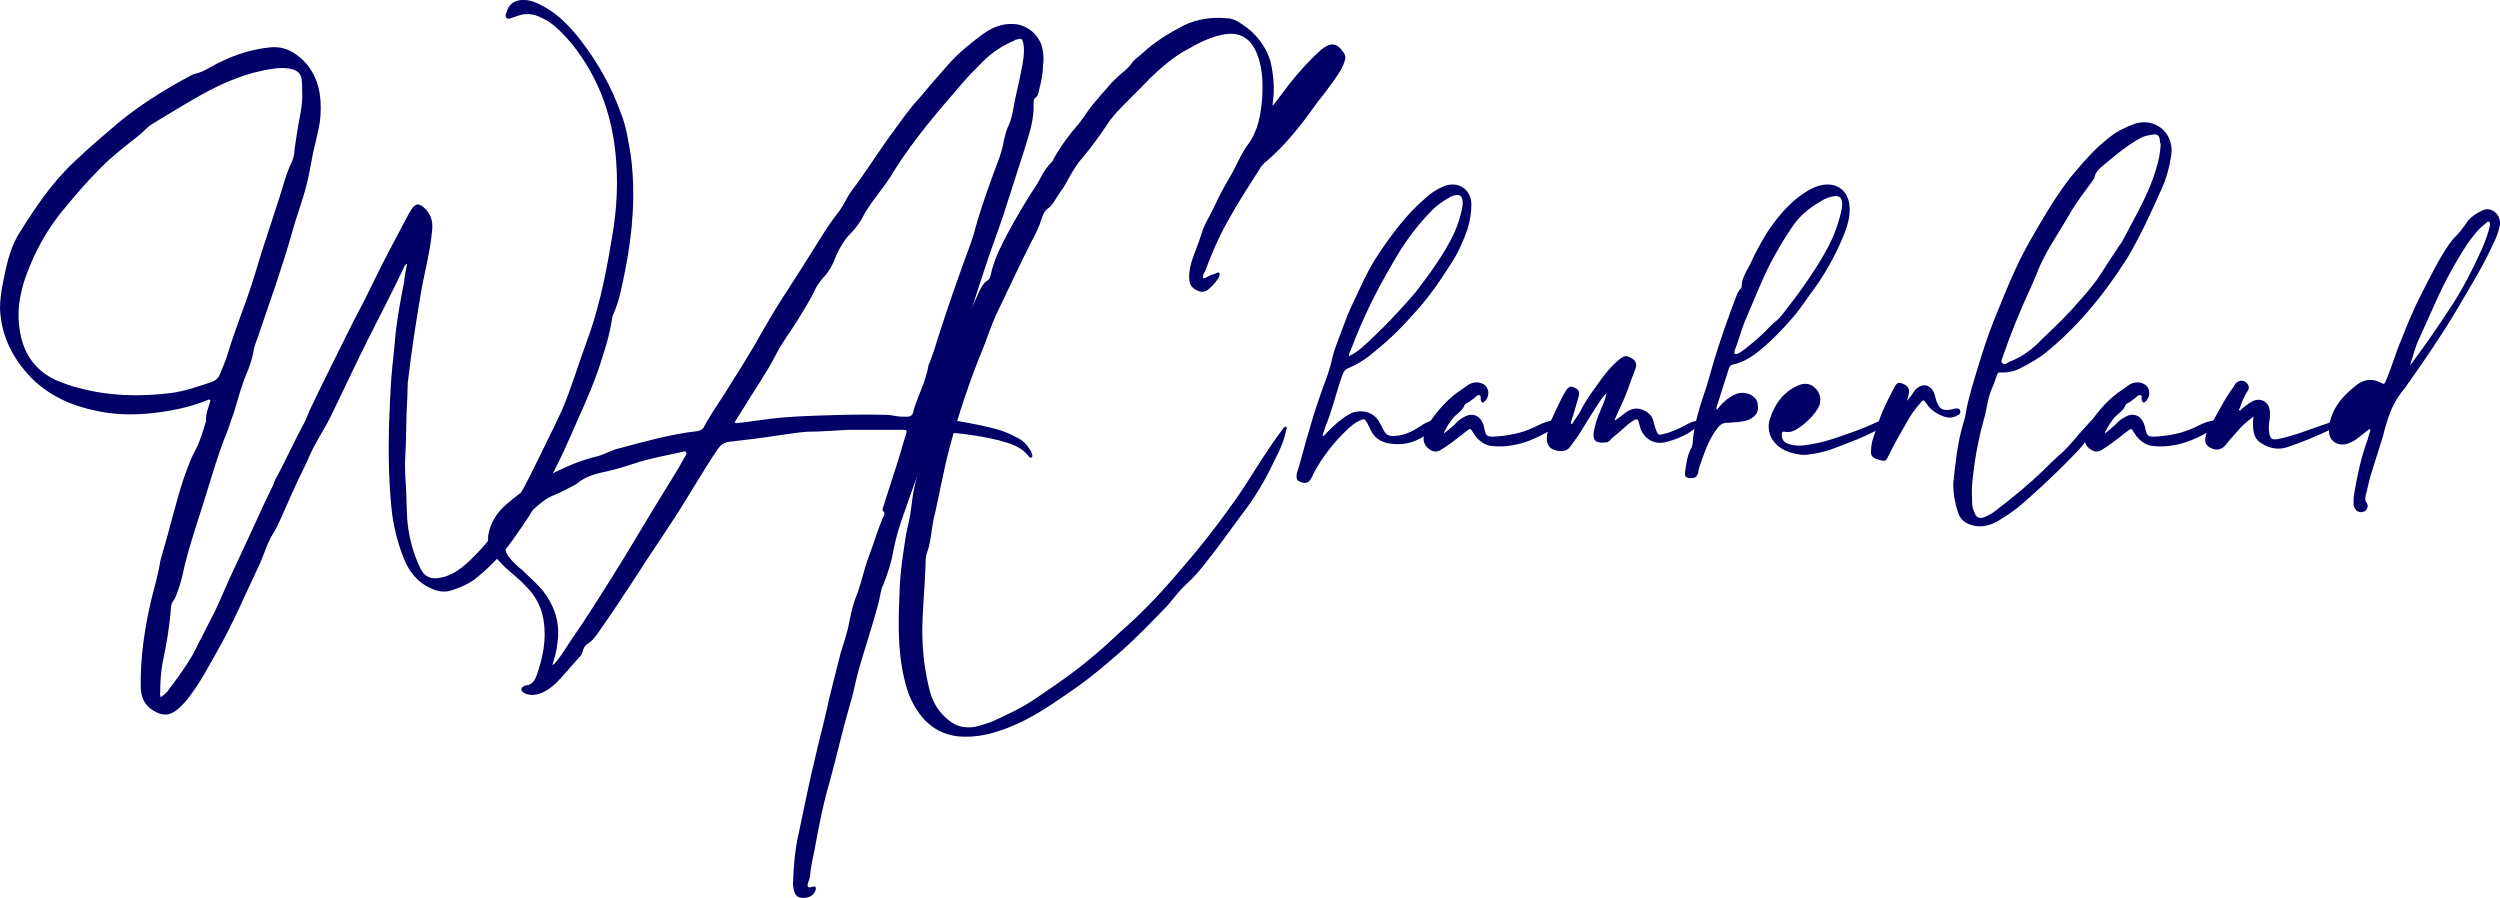 <?xml version="1.0" encoding="UTF-8"?>
<!DOCTYPE svg PUBLIC "-//W3C//DTD SVG 1.1//EN" "http://www.w3.org/Graphics/SVG/1.1/DTD/svg11.dtd">
<svg xmlns="http://www.w3.org/2000/svg" xml:space="preserve" width="116.794mm" height="41.955mm" version="1.1" style="shape-rendering:geometricPrecision; text-rendering:geometricPrecision; image-rendering:optimizeQuality; fill-rule:evenodd; clip-rule:evenodd"
viewBox="0 0 2013.45 723.27"
 xmlns:xlink="http://www.w3.org/1999/xlink"
 xmlns:xodm="http://www.corel.com/coreldraw/odm/2003">
 <defs>
  <style type="text/css">
   <![CDATA[
    .fil0 {fill:#000066;fill-rule:nonzero}
   ]]>
  </style>
 </defs>
 <g id="Layer_x0020_1">
  <g id="_2350359035120">
   <path class="fil0" d="M1803.38 330.41c1.52,0.51 1.52,-0.51 2.53,-1.52 2.02,-1.52 4.55,-3.54 7.08,-5.06 7.08,-4.55 15.18,-0.51 15.18,8.6 0,2.02 0,4.55 -0.51,7.08 -0.51,3.04 -0.51,6.58 0,9.61 1.01,4.55 2.02,5.06 6.58,4.55 10.12,-2.02 20.24,-5.56 29.86,-9.11 4.05,-1.52 7.59,-2.53 11.64,-4.05 1.52,-0.51 4.05,-1.01 4.55,1.01 1.01,2.53 -1.01,3.04 -2.53,4.05 -11.64,5.57 -23.78,10.63 -35.93,14.67 -8.1,2.53 -15.18,0.51 -21.76,-4.05 -5.06,-3.54 -5.57,-9.61 -5.57,-15.18 0,-1.52 0,-3.04 0.51,-5.56 -5.57,4.05 -10.12,8.1 -13.66,12.65 -3.54,3.54 -6.58,7.59 -9.61,11.13 -3.04,3.04 -6.58,3.54 -10.12,2.02 -5.06,-2.02 -6.58,-5.06 -5.06,-10.63 0.51,-2.02 1.01,-3.54 2.02,-5.56 7.08,-10.63 12.14,-22.77 20.24,-33.4 0.51,-1.01 1.01,-2.02 1.52,-2.53 3.04,-4.05 8.6,-3.04 10.63,1.52 0.51,2.02 0,3.04 -1.01,4.55 -2.53,4.05 -4.55,8.6 -6.07,13.66 -0.51,0.51 -1.01,1.01 -0.51,1.52z"/>
   <path class="fil0" d="M1695.09 349.13c3.54,-2.53 6.07,-5.06 8.6,-7.08 2.02,-2.53 4.55,-4.55 7.59,-6.07 6.58,-4.05 13.16,-1.52 15.69,6.07 0.51,1.01 0.51,2.53 1.01,4.05 1.01,4.55 2.02,5.56 6.58,5.56 11.64,-0.51 22.77,-2.53 33.4,-7.59 4.05,-2.02 8.1,-4.05 12.65,-5.06 1.01,0 1.52,-0.51 2.53,-0.51 1.01,0 2.02,0 2.53,1.01 0.51,0.51 0,1.52 -0.51,2.02 -1.52,2.53 -3.54,4.55 -6.07,6.07 -9.11,5.06 -18.72,9.61 -29.35,11.13 -5.57,1.01 -10.63,1.01 -15.69,0.51 -5.57,-0.51 -9.61,-3.54 -13.16,-7.59 -1.01,-1.52 -2.02,-3.04 -3.04,-4.55 -0.51,-1.52 -1.52,-2.02 -3.04,-1.01 -2.53,2.02 -4.55,3.54 -7.08,5.56 -4.55,3.54 -9.11,7.08 -14.17,10.12 -3.54,2.53 -6.58,2.53 -10.12,0 -3.04,-2.03 -5.06,-5.57 -4.55,-9.61 1.01,-4.05 2.02,-8.1 4.55,-11.64 7.08,-10.63 15.68,-20.24 26.82,-27.32 2.02,-1.52 4.55,-3.54 7.08,-4.55 3.04,-1.01 6.07,-1.01 9.11,0.51 5.57,2.53 6.07,10.63 1.01,14.67 -1.01,1.01 -2.02,0 -2.53,-1.52 -0.51,-1.52 0.51,-3.54 -1.01,-4.05 -2.02,-0.51 -3.04,1.52 -4.55,2.53 -1.52,1.01 -3.04,2.53 -5.06,3.54 -1.01,0.51 -2.02,1.01 -2.53,2.02 -1.52,4.05 -5.56,6.58 -8.6,9.61 -3.04,3.54 -5.57,7.59 -7.59,11.64 0,0 0,0 -0.51,1.52z"/>
   <path class="fil0" d="M1573.15 389.1c1.52,-14.17 3.04,-30.87 7.59,-46.55 1.01,-3.54 2.02,-6.58 2.53,-10.12 2.02,-12.15 6.07,-24.29 9.61,-36.43 4.05,-13.16 8.1,-25.81 13.16,-38.46 9.11,-22.26 17.71,-44.53 29.85,-65.27 9.61,-16.7 19.23,-33.4 31.37,-49.08 10.12,-12.14 20.24,-24.29 33.4,-33.9 5.06,-4.05 11.13,-6.58 17.2,-9.11 17.2,-6.58 33.4,6.58 30.87,24.79 -1.52,9.61 -4.05,19.23 -8.1,27.83 -8.1,18.22 -16.7,36.94 -26.82,54.14 -12.14,19.23 -25.3,36.94 -40.48,53.13 -7.59,8.1 -15.69,15.69 -24.29,22.77 -6.58,5.57 -14.67,10.12 -22.77,14.17 -4.05,2.02 -8.6,3.04 -13.16,3.04 -4.05,-0.51 -4.05,0 -5.57,4.05 -1.01,3.54 -2.53,7.08 -4.05,10.63 -3.04,8.1 -3.54,16.19 -6.07,24.29 -4.55,16.7 -7.59,33.9 -9.11,51.11 -0.51,5.06 0,10.12 0,14.67 0,2.53 0.51,4.55 1.52,7.08 1.52,5.06 4.55,6.58 9.61,4.05 3.54,-1.52 6.58,-3.54 9.61,-6.07 12.65,-9.61 24.79,-19.73 36.43,-30.87 4.05,-4.05 8.1,-8.1 12.65,-12.14 6.07,-5.06 11.13,-11.13 16.19,-17.2 3.04,-3.54 6.58,-7.08 9.61,-10.63 1.52,-1.52 3.04,-2.53 5.06,-3.54 0.51,-0.51 1.52,-0.51 2.02,0 0.51,0.51 0.51,1.52 0.51,2.02 -1.01,3.04 -2.53,5.57 -4.05,7.59 -5.06,6.58 -9.61,13.66 -15.69,19.73 -12.14,12.65 -24.79,24.79 -37.95,36.43 -6.58,6.07 -13.66,11.64 -21.25,16.19 -6.58,4.55 -14.17,7.59 -22.26,6.07 -7.08,-1.52 -11.64,-4.55 -13.66,-11.64 -2.02,-6.58 -3.54,-13.16 -3.54,-22.77zm166.98 -272.23c0,-0.51 0,-1.52 -0.51,-2.02 0,-6.07 -2.02,-7.59 -8.1,-6.07 -3.54,0.51 -6.58,1.52 -9.61,3.54 -3.04,1.52 -5.57,3.54 -8.6,5.56 -6.58,4.55 -12.65,9.61 -19.23,15.18 -3.04,2.53 -6.07,5.06 -7.08,9.11 0,1.52 -1.52,3.04 -2.53,4.55 -6.07,8.6 -12.65,16.7 -17.71,25.81 -9.61,16.7 -20.75,31.88 -27.32,50.09 -1.01,2.53 -2.53,5.57 -3.54,8.1 -8.6,18.72 -16.19,36.94 -22.77,56.17 -0.51,2.02 -2.02,4.05 -0.51,5.56 1.52,2.02 4.05,0 5.57,-1.01 10.63,-4.05 19.23,-10.63 26.82,-18.72 9.61,-9.11 19.73,-18.72 28.34,-28.84 5.57,-6.07 10.63,-12.14 15.18,-18.22 5.57,-8.1 10.12,-15.69 15.69,-23.78 1.52,-3.04 4.05,-5.56 5.57,-8.6 6.58,-12.65 13.66,-24.79 19.23,-37.44 3.04,-6.58 5.57,-13.16 7.59,-20.24 2.02,-6.07 3.04,-12.14 3.54,-18.72z"/>
   <path class="fil0" d="M1535.7 322.81c2.53,-2.53 4.55,-5.57 6.58,-8.6 5.56,-6.07 12.65,-5.06 15.69,3.04 0.51,2.02 1.01,3.54 1.52,5.57 2.53,6.58 4.55,8.1 11.64,7.08 1.52,-0.51 2.53,-0.51 4.05,-1.01 1.52,0 3.04,0 3.54,2.02 0.51,1.52 -0.51,3.04 -2.02,3.54 -3.54,2.02 -7.09,2.53 -11.13,1.01 -5.56,-2.02 -10.62,-5.06 -14.17,-10.63 -2.02,-3.04 -2.53,-3.04 -4.55,-0.51 -4.55,5.06 -8.1,10.12 -11.13,15.68 -5.06,8.6 -10.12,17.71 -14.67,26.82 -2.02,4.55 -2.53,5.06 -7.59,3.54 -4.55,-1.01 -7.09,-3.04 -6.58,-7.08 0,-4.55 1.01,-8.6 2.53,-12.65 1.52,-4.05 2.53,-8.1 4.05,-12.14 3.04,-9.11 7.59,-17.71 12.14,-26.31 2.02,-4.05 3.54,-4.55 7.08,-3.04 4.05,1.52 5.57,4.55 4.55,8.6 -0.51,1.52 -1.01,3.54 -1.52,5.06z"/>
   <path class="fil0" d="M1438.05 340.52c10.12,-3.04 16.7,-9.61 19.73,-20.75 -10.62,4.05 -16.19,11.64 -19.73,20.75z"/>
   <path class="fil0" d="M1451.71 366.33c-10.12,-1.01 -19.73,-4.05 -25.3,-14.17 -2.53,-5.57 -2.53,-11.13 -0.51,-16.19 3.54,-9.61 8.6,-17.71 17.71,-23.27 4.55,-2.53 9.61,-5.06 15.18,-2.53 6.07,3.54 8.6,9.61 6.58,16.19 -3.04,7.59 -15.18,19.23 -22.77,21.25 -2.02,0.51 -3.54,0.51 -5.57,0 -2.02,0 -2.02,1.01 -2.02,2.53 0,3.04 1.01,5.56 4.55,7.08 4.05,1.52 8.1,2.02 12.65,1.52 8.1,-1.01 15.69,-2.53 23.27,-5.06 12.15,-4.05 24.29,-8.1 35.93,-13.66 1.52,-0.51 3.04,-1.01 4.05,-1.52 1.52,0 2.53,0 3.04,1.01 1.01,1.52 0,2.53 -1.01,3.54 -1.01,1.01 -2.02,1.52 -3.04,2.02 -8.1,4.05 -16.19,8.1 -24.79,11.13 -10.12,4.05 -20.75,8.6 -31.88,9.61 -2.02,0.51 -3.54,0.51 -6.07,0.51z"/>
   <path class="fil0" d="M1393.01 332.93c7.08,1.01 12.15,-2.02 14.17,-7.08 0.51,-1.01 1.01,-2.02 0,-2.53 -1.01,-0.51 -1.52,0 -2.53,0 -4.05,2.53 -8.1,5.56 -11.64,9.61z"/>
   <path class="fil0" d="M1382.89 329.9c3.04,-4.05 6.58,-7.59 10.63,-10.12 5.06,-3.54 10.12,-4.55 16.19,-2.02 3.54,2.02 6.07,4.55 6.07,9.11 0.51,4.05 -1.01,7.08 -4.55,9.61 -3.54,2.53 -8.1,3.04 -12.65,3.54 -2.53,0 -5.06,0.51 -8.1,0.51 -3.04,0 -5.06,1.52 -7.09,4.05 -7.59,9.61 -11.13,21.25 -15.18,32.89 0,1.01 -0.51,2.02 -0.51,3.54 -1.52,3.54 -2.53,4.05 -6.58,4.05 -3.04,0 -4.55,-1.52 -4.05,-4.55 1.01,-6.58 1.52,-12.65 4.55,-18.72 1.01,-1.01 1.01,-2.53 1.52,-4.05 1.01,-16.19 6.07,-30.87 11.13,-46.04 2.53,-8.1 4.55,-16.19 7.08,-24.29 5.06,-16.19 10.63,-31.88 16.7,-48.07 1.01,-2.02 1.52,-4.55 3.54,-6.58 0.51,-0.51 1.01,-1.01 1.01,-1.52 0,-7.08 4.05,-12.65 7.08,-18.72 4.05,-9.11 9.11,-18.22 14.17,-26.31 7.59,-11.13 16.19,-21.76 27.83,-29.85 5.06,-3.54 10.62,-6.58 17.2,-7.59 12.65,-1.52 20.24,6.58 20.75,18.22 0.51,7.08 -1.52,14.17 -4.05,20.75 -6.07,15.18 -13.66,29.35 -22.77,42.5 -6.58,8.6 -12.14,17.71 -19.23,25.81 -8.6,10.12 -18.22,19.73 -28.34,27.83 -6.07,4.55 -12.15,8.1 -19.23,9.61 -2.02,0.51 -3.04,1.52 -3.54,3.04 -3.54,10.63 -6.58,21.25 -10.12,31.88 0,0.51 0,0.51 0.51,1.52zm100.69 -164.45c0,-1.01 0,-1.52 0,-2.02 -0.51,-4.05 -1.52,-5.56 -5.57,-5.56 -3.04,0.51 -5.56,1.01 -8.6,2.53 -9.11,5.06 -17.2,10.63 -23.78,19.23 -7.09,9.61 -13.16,20.24 -19.23,31.37 -8.1,15.69 -14.17,31.88 -21.25,48.07 -3.04,7.59 -5.06,15.69 -8.1,23.28 0,1.01 -0.51,1.52 0,2.53 1.01,0.51 1.52,0 2.53,0 2.02,-1.01 4.05,-2.53 6.07,-4.05 7.08,-5.56 14.17,-11.64 20.24,-18.22 3.04,-3.04 6.07,-5.06 8.6,-8.1 13.16,-16.7 25.81,-33.9 35.93,-52.12 5.56,-9.61 9.61,-20.24 12.14,-30.87 0.51,-2.02 1.01,-4.05 1.01,-6.07z"/>
   <path class="fil0" d="M840.02 52.25c0,7.59 -1.52,13.66 -3.04,19.73 -0.51,2.53 -1.01,5.57 -3.54,7.08 -1.01,1.52 -1.01,3.04 -1.01,4.55 0.51,12.65 -3.54,24.29 -7.08,35.93 -4.55,14.17 -9.11,28.34 -13.66,42.5 -4.55,15.18 -10.12,29.35 -15.18,44.02 -4.55,14.17 -9.61,28.34 -13.66,42.5 -4.55,17.71 -11.13,34.41 -17.2,51.11 -3.54,11.13 -7.08,21.76 -10.12,32.89 -1.01,3.54 -0.51,4.05 3.04,4.55 14.17,2.02 28.34,4.55 42.5,8.1 6.07,1.52 12.15,4.05 17.71,7.08 4.55,2.02 8.1,5.57 10.63,9.61 1.01,1.52 1.52,3.04 2.02,4.55 0,1.01 0,1.52 -0.51,2.02 -1.01,0.51 -1.52,0 -2.02,-0.51 -6.07,-8.1 -14.67,-10.63 -23.78,-13.16 -16.19,-4.05 -32.89,-6.07 -50.09,-7.08 -4.55,0 -5.06,0 -6.58,4.55 -1.01,3.04 -2.02,5.57 -2.53,8.6 -5.06,17.71 -11.64,34.41 -17.71,52.12 -3.54,9.61 -6.58,19.73 -8.6,29.85 -1.52,9.61 -4.55,18.72 -8.1,27.83 -2.53,4.55 -2.53,10.12 -4.05,15.18 -4.55,17.2 -10.12,33.9 -15.18,51.1 -3.04,10.12 -4.55,20.24 -7.59,29.86 -6.07,20.75 -10.62,41.49 -16.19,61.73 -5.57,18.72 -9.11,37.44 -12.65,56.67 -1.52,7.08 -3.04,14.17 -3.54,21.25 -0.51,1.52 -1.01,3.04 -1.52,4.55 -1.01,3.04 0,4.05 2.53,3.54 1.01,-0.51 2.53,-1.01 3.54,0 0.51,1.01 0,2.53 -0.51,3.54 -1.52,3.54 -6.07,5.57 -10.63,5.06 -4.05,-0.51 -5.57,-2.53 -6.58,-7.08 0,-1.01 -0.51,-2.53 -0.51,-4.05 0.51,-13.66 1.52,-27.32 4.55,-40.48 4.55,-21.25 8.6,-42 13.66,-62.74 2.53,-11.13 5.57,-22.26 8.1,-33.4 3.54,-16.7 8.1,-33.39 12.15,-49.59 2.53,-8.6 5.56,-16.7 7.08,-25.81 1.52,-7.59 3.54,-15.69 6.58,-22.77 3.54,-10.12 5.56,-20.24 9.11,-29.35 4.05,-10.63 7.08,-21.25 11.13,-30.87 1.01,-2.02 2.53,-3.54 0,-5.57 -0.51,-0.51 0,-2.53 0.51,-3.54 3.54,-11.64 7.59,-23.28 11.13,-34.91 2.53,-7.59 4.55,-15.69 7.08,-23.27 1.01,-3.04 0.51,-3.54 -2.53,-3.54 -14.67,0 -29.35,0 -44.02,0 -11.13,0.51 -21.76,1.52 -32.89,1.52 -8.1,0.51 -15.69,2.02 -23.78,3.04 -13.16,2.02 -25.81,3.54 -38.96,5.06 -4.55,0.51 -7.08,2.53 -9.61,6.07 -13.66,20.24 -25.3,41.49 -38.96,61.73 -8.1,12.65 -16.7,24.79 -24.29,36.94 -10.63,16.19 -20.75,31.88 -31.88,47.56 -2.53,3.54 -5.06,7.59 -9.11,10.12 -2.53,1.52 -4.05,4.05 -4.55,7.09 -0.51,1.52 -1.52,3.04 -3.04,4.55 -6.07,6.58 -11.64,13.66 -18.22,20.24 -5.56,5.06 -11.13,9.11 -18.72,9.61 -3.04,0 -5.56,-0.51 -7.59,-2.02 -2.53,-1.52 -2.02,-4.05 0.51,-5.06 0.51,-0.51 0.51,-0.51 1.01,-0.51 5.57,-0.51 7.59,-4.05 9.11,-8.1 5.06,-14.67 8.1,-28.84 5.57,-44.53 -1.52,-10.63 -6.58,-19.73 -14.17,-27.32 -5.06,-5.57 -11.13,-10.12 -16.7,-15.18 -3.04,-3.04 -6.07,-6.07 -8.6,-9.61 -5.57,-7.09 -6.58,-14.17 -3.54,-22.26 2.02,-6.07 5.57,-11.64 10.12,-16.19 16.7,-15.69 36.43,-26.82 57.18,-35.42 6.58,-2.53 12.65,-4.55 19.23,-6.07 5.57,-1.52 10.63,-4.55 16.19,-6.07 21.25,-5.56 42,-11.64 64.26,-14.17 2.53,-0.51 4.55,-1.52 5.56,-4.05 6.58,-12.14 14.67,-22.77 21.76,-34.91 6.58,-10.12 12.65,-20.24 18.72,-30.36 9.11,-16.19 18.22,-31.88 28.34,-47.06 7.59,-11.64 15.18,-23.78 22.77,-35.93 5.06,-8.1 10.12,-16.19 16.19,-23.78 4.05,-5.06 6.58,-11.64 10.62,-17.2 11.64,-15.18 21.76,-31.88 33.4,-47.56 7.08,-9.61 13.66,-19.23 21.76,-27.83 7.09,-8.6 14.17,-16.7 21.76,-25.3 8.1,-9.61 18.22,-17.71 28.34,-25.3 7.59,-5.56 15.69,-9.11 25.3,-8.6 12.14,0.51 22.77,10.62 23.78,22.77 0.51,3.54 0.51,7.59 0,10.12zm-248.44 287.91c1.52,1.01 2.53,0.51 3.04,0.51 9.11,-1.01 18.22,-2.53 26.82,-3.54 13.16,-1.52 26.31,-2.02 39.97,-2.53 17.2,-0.51 34.41,-1.01 51.61,-0.51 3.04,0 6.07,0.51 8.6,1.01 3.04,0.51 5.56,0.51 8.6,0.51 3.54,0 5.06,-1.52 5.56,-5.06 3.54,-12.14 10.12,-23.78 12.15,-36.94 0.51,-0.51 0.51,-1.52 1.01,-2.02 2.02,-5.57 4.05,-11.13 5.56,-16.7 8.6,-26.82 17.71,-53.13 27.32,-78.94 1.01,-2.53 1.52,-5.06 2.53,-7.59 4.05,-16.19 9.61,-31.37 15.18,-47.06 3.54,-9.61 7.59,-18.72 9.11,-28.84 1.01,-4.05 2.02,-8.1 3.54,-11.13 2.53,-5.57 3.54,-11.13 4.55,-17.2 1.52,-8.6 4.05,-17.2 5.57,-26.31 1.52,-7.09 3.04,-14.67 2.02,-22.26 -1.01,-4.55 -1.52,-5.06 -6.07,-3.54 -0.51,0 -1.01,0 -1.01,0.51 -9.61,4.05 -18.22,9.61 -25.3,16.7 -6.07,6.07 -12.14,12.14 -17.71,18.72 -19.23,22.26 -37.95,44.02 -53.63,68.82 -0.51,0.51 -1.01,1.52 -1.52,2.53 -6.58,11.13 -15.69,20.75 -22.26,31.88 -3.04,6.07 -6.58,11.64 -11.64,16.7 -5.06,5.06 -8.6,11.13 -11.64,17.71 -2.53,7.09 -6.07,13.66 -11.13,18.72 -2.02,2.53 -4.05,5.06 -5.57,8.1 -4.05,9.11 -9.61,17.2 -14.67,25.81 -5.56,9.11 -12.14,17.2 -17.2,27.32 -8.1,15.68 -18.22,29.85 -27.32,45.03 -2.02,3.04 -4.05,6.58 -6.07,9.61zm-146.74 195.31c2.02,-0.51 2.53,-2.02 3.04,-2.53 5.57,-6.58 9.61,-14.17 14.67,-21.25 9.61,-13.66 18.22,-27.83 27.32,-42 14.17,-22.26 27.32,-45.03 40.98,-67.3 7.09,-11.64 14.67,-23.28 21.25,-35.42 0.51,-1.01 1.01,-1.52 0.51,-2.53 -0.51,-1.52 -2.02,-1.01 -3.04,-0.51 -13.16,3.04 -26.31,5.06 -39.47,9.61 -6.07,2.02 -12.65,4.05 -19.23,5.56 -8.6,2.02 -17.71,3.54 -25.3,9.61 -0.51,0.51 -1.01,1.01 -2.02,1.52 -6.07,3.04 -12.14,6.58 -18.72,9.11 -3.54,1.52 -6.58,3.54 -9.61,6.07 -6.07,5.06 -11.64,10.12 -17.2,15.18 -4.05,3.54 -7.59,8.1 -9.61,13.16 -2.53,6.07 -2.02,11.13 2.53,16.19 3.04,3.54 6.07,6.58 9.61,9.11 5.56,5.57 11.64,10.63 16.7,16.7 9.61,12.65 14.17,26.31 11.64,42.5 -0.51,5.57 -2.02,11.13 -4.05,17.2z"/>
   <path class="fil0" d="M1300.92 338.5c3.04,-2.02 5.57,-4.05 8.1,-6.07 5.56,-4.05 10.62,-4.55 16.7,-1.01 2.53,1.52 4.55,3.54 5.57,6.58 1.01,3.04 1.52,6.07 2.53,8.6 1.52,3.54 2.02,4.05 5.56,3.04 6.58,-1.52 12.15,-4.05 17.71,-7.08 3.04,-1.52 5.57,-3.04 8.6,-3.54 1.52,-0.51 3.04,-1.01 3.54,0.51 1.01,1.52 0,2.53 -1.01,3.54 -2.53,2.02 -5.57,3.54 -8.1,5.56 -5.56,3.04 -11.13,5.57 -17.2,7.08 -9.61,3.04 -18.22,-1.52 -21.76,-10.62 -0.51,-2.02 -1.01,-4.05 -1.52,-5.57 -0.51,-2.02 -1.52,-2.02 -3.04,-1.52 -1.52,1.01 -3.04,2.02 -4.55,3.04 -4.55,4.05 -9.11,8.1 -14.17,12.15 -1.01,1.52 -2.53,3.04 -4.05,3.04 -7.59,1.01 -11.64,-0.51 -10.12,-9.11 1.01,-5.57 3.04,-11.64 5.57,-17.2 1.52,-4.05 3.54,-7.59 4.55,-13.16 -2.53,2.02 -3.54,4.05 -5.06,6.07 -6.07,9.11 -11.64,18.22 -17.2,27.32 -2.02,3.04 -4.55,6.07 -6.58,9.11 -4.05,6.58 -14.17,4.05 -17.2,0.51 -1.52,-2.02 -2.02,-4.05 -2.02,-6.07 0,-5.06 1.52,-9.61 3.04,-14.17 3.04,-6.58 6.07,-13.16 9.11,-19.23 1.01,-2.02 2.53,-4.55 3.54,-6.07 2.02,-3.04 3.54,-3.54 6.58,-2.02 3.54,1.52 4.05,3.04 3.54,6.58 -1.52,5.06 -3.04,10.63 -4.55,15.69 -1.01,2.53 -1.52,4.55 -2.02,6.58 0.51,0 0.51,0.51 1.01,0.51 2.02,-3.04 4.05,-6.07 6.07,-9.11 3.54,-7.08 8.1,-14.17 12.65,-20.24 6.07,-8.6 12.14,-17.2 20.75,-23.78 3.04,-2.02 4.55,-2.02 7.59,-0.51 4.05,2.02 5.06,4.55 4.55,7.59 0,0.51 -0.51,1.01 -0.51,1.52 -4.05,10.12 -7.08,20.75 -12.15,30.87 -1.52,3.04 -3.04,6.58 -4.55,10.12 0,0 0.51,0.51 0.51,0.51z"/>
   <path class="fil0" d="M1162.78 349.13c3.54,-2.53 6.07,-5.06 8.6,-7.08 2.02,-2.53 4.55,-4.55 7.59,-6.07 6.58,-4.05 13.16,-1.52 15.69,6.07 0.51,1.01 0.51,2.53 1.01,4.05 1.01,4.55 2.02,5.56 6.58,5.56 11.64,-0.51 22.77,-2.53 33.4,-7.59 4.05,-2.02 8.1,-4.05 12.65,-5.06 1.01,0 1.52,-0.51 2.53,-0.51 1.01,0 2.02,0 2.53,1.01 0.51,0.51 0,1.52 -0.51,2.02 -1.52,2.53 -3.54,4.55 -6.07,6.07 -9.11,5.06 -18.72,9.61 -29.35,11.13 -5.57,1.01 -10.63,1.01 -15.69,0.51 -5.57,-0.51 -9.61,-3.54 -13.16,-7.59 -1.01,-1.52 -2.02,-3.04 -3.04,-4.55 -0.51,-1.52 -1.52,-2.02 -3.04,-1.01 -2.53,2.02 -4.55,3.54 -7.08,5.56 -4.55,3.54 -9.11,7.08 -14.17,10.12 -3.54,2.53 -6.58,2.53 -10.12,0 -3.04,-2.03 -5.06,-5.57 -4.55,-9.61 1.01,-4.05 2.02,-8.1 4.55,-11.64 7.08,-10.63 15.68,-20.24 26.82,-27.32 2.02,-1.52 4.55,-3.54 7.08,-4.55 3.04,-1.01 6.07,-1.01 9.11,0.51 5.57,2.53 6.07,10.63 1.01,14.67 -1.01,1.01 -2.02,0 -2.53,-1.52 -0.51,-1.52 0.51,-3.54 -1.01,-4.05 -2.02,-0.51 -3.04,1.52 -4.55,2.53 -1.52,1.01 -3.04,2.53 -5.06,3.54 -1.01,0.51 -2.02,1.01 -2.53,2.02 -1.52,4.05 -5.56,6.58 -8.6,9.61 -3.04,3.54 -5.57,7.59 -7.59,11.64 0,0 0,0 -0.51,1.52z"/>
   <path class="fil0" d="M1066.14 351.15c4.55,-5.06 9.11,-9.61 14.67,-13.66 2.53,-2.02 5.06,-3.54 8.1,-5.06 9.11,-3.04 18.22,0 22.26,8.1 1.52,2.53 2.53,4.55 3.54,6.58 1.52,3.04 4.05,4.05 7.08,4.05 7.59,0 14.67,-3.04 20.75,-7.08 3.04,-2.02 5.57,-3.54 9.11,-5.06 1.01,0 2.53,-1.01 4.05,0.51 1.52,1.52 0.51,3.04 -0.51,4.55 -0.51,1.01 -1.01,1.52 -2.02,2.53 -10.63,9.11 -22.26,13.16 -36.43,10.12 -5.57,-1.52 -10.12,-4.55 -12.65,-10.12 -1.01,-2.02 -2.02,-4.05 -3.04,-6.07 -2.02,-3.54 -2.53,-3.54 -6.58,-1.52 -3.54,1.52 -6.07,4.05 -9.11,6.58 -11.13,10.63 -20.75,22.77 -27.83,36.43 -0.51,1.52 -1.01,2.53 -2.02,4.05 -2.02,3.04 -4.55,3.54 -8.1,2.02 -3.04,-1.01 -3.54,-2.53 -3.04,-6.58 1.01,-3.54 2.02,-6.58 3.04,-10.12 6.07,-22.77 12.65,-45.54 21.25,-67.8 1.01,-3.54 2.53,-7.59 3.54,-11.64 2.02,-10.63 6.58,-20.24 10.12,-30.36 3.54,-10.12 8.1,-19.23 12.65,-28.84 4.55,-10.12 9.61,-19.73 15.69,-28.84 10.63,-15.68 21.76,-30.87 36.43,-43.52 4.55,-4.55 10.12,-8.1 16.19,-10.62 11.13,-4.05 21.25,2.53 21.76,14.17 0,7.08 -1.01,13.66 -3.04,20.24 -3.54,10.12 -7.59,19.23 -13.16,27.83 -9.61,15.18 -19.73,29.85 -32.38,43.01 -10.12,11.64 -21.25,21.76 -33.4,31.37 -5.06,4.05 -11.13,7.59 -17.2,10.12 -2.53,1.01 -3.54,2.53 -4.55,5.06 -5.06,13.66 -8.1,28.34 -13.66,41.49 -1.01,2.53 -1.52,5.06 -2.53,7.59 0.51,0 0.51,0.51 1.01,0.51zm20.24 -64.26c4.05,-2.02 7.08,-4.05 10.12,-6.58 15.68,-14.17 30.36,-29.35 44.02,-45.54 11.64,-15.18 22.77,-30.36 30.87,-47.56 3.04,-7.09 5.57,-14.67 6.58,-22.26 0.51,-7.59 -2.53,-9.61 -9.61,-6.58 -1.52,1.01 -3.04,2.02 -5.06,3.04 -3.04,2.02 -6.58,4.55 -9.61,7.59 -12.65,12.65 -23.28,27.32 -32.38,43.52 -13.16,22.26 -24.29,45.03 -33.4,69.32 -0.51,1.01 -1.52,2.53 -1.52,5.06z"/>
   <path class="fil0" d="M327.89 212.34c-2.02,1.01 -2.53,2.53 -3.04,4.05 -9.11,19.23 -19.23,38.46 -28.84,57.68 -10.12,20.24 -19.73,40.99 -29.85,61.73 -5.06,10.12 -11.64,19.73 -16.19,29.85 -4.55,10.63 -10.12,20.75 -14.67,31.37 -3.54,7.59 -6.58,15.18 -10.12,22.77 -1.52,3.04 -3.04,6.58 -5.06,9.61 -5.06,8.1 -7.59,17.71 -11.64,26.31 -11.13,23.28 -21.25,47.57 -34.41,70.33 -6.58,11.64 -12.65,23.27 -20.75,33.9 -3.04,4.55 -6.58,8.1 -10.62,11.64 -6.58,5.06 -11.64,5.06 -18.72,1.01 -7.08,-4.05 -10.12,-10.12 -10.63,-18.22 -0.51,-24.29 3.04,-48.07 8.6,-71.85 2.53,-10.12 5.56,-20.24 7.08,-30.36 0.51,-2.02 1.01,-3.54 1.52,-5.57 6.07,-20.24 10.63,-40.48 17.2,-60.72 3.04,-8.1 5.56,-16.19 9.61,-23.28 4.05,-7.59 6.07,-15.69 8.6,-23.28 -0.51,-6.07 2.02,-11.13 3.54,-16.7 -0.51,-1.01 -1.52,-1.01 -2.02,-0.51 -16.19,6.58 -32.89,9.61 -50.09,11.13 -13.66,1.01 -27.32,0.51 -40.48,-2.53 -19.73,-4.05 -37.44,-12.15 -51.61,-26.31 -15.18,-15.69 -24.29,-33.9 -25.3,-55.66 0,-7.09 1.01,-14.67 2.53,-21.76 2.53,-12.65 5.06,-25.3 11.64,-36.94 0.51,-1.01 1.01,-1.52 1.52,-2.53 12.65,-20.24 25.81,-39.97 43.52,-56.67 12.14,-11.64 25.3,-22.77 38.46,-33.9 15.18,-12.15 31.88,-22.77 49.08,-32.38 3.54,-1.52 6.58,-4.05 10.12,-5.06 7.59,-1.52 13.66,-6.58 20.75,-9.61 12.14,-6.07 25.3,-10.12 38.96,-11.64 12.14,-1.52 21.25,3.54 29.35,12.14 11.13,12.65 13.16,27.32 12.15,43.01 -0.51,7.59 -2.53,14.67 -4.05,21.76 -3.04,11.13 -4.05,22.26 -7.09,33.4 -3.04,12.65 -8.1,25.3 -11.64,38.46 -8.1,28.84 -18.22,56.67 -27.83,85.01 -1.52,4.05 -3.04,8.1 -3.54,12.14 -1.01,5.06 -2.53,9.61 -4.05,13.66 -5.06,11.13 -8.1,23.28 -11.64,34.91 -2.02,5.06 -3.54,10.62 -5.57,15.69 -7.08,17.2 -12.14,35.42 -17.71,53.13 -5.56,17.71 -11.64,35.42 -16.19,53.64 -1.52,7.08 -3.04,14.17 -5.57,20.75 -1.01,3.04 -2.02,6.07 -4.05,8.6 -1.01,1.52 -1.52,3.54 -1.52,5.56 -1.01,14.17 -3.54,28.84 -6.58,43.01 -1.52,8.1 -2.02,16.19 -2.02,24.29 0,1.01 -0.51,2.53 0.51,4.05 3.04,-2.02 5.57,-4.55 7.09,-7.09 6.58,-8.6 13.16,-17.71 18.72,-27.32 4.55,-9.11 9.11,-17.71 13.66,-26.82 6.07,-11.13 10.63,-22.77 15.69,-33.9 6.58,-14.17 13.16,-28.34 19.73,-42.5 5.06,-11.13 10.12,-22.26 15.69,-33.4 0.51,-1.01 0.51,-2.02 1.01,-3.04 8.6,-15.69 15.69,-31.88 24.29,-47.56 1.52,-3.54 3.04,-7.08 4.55,-10.63 11.13,-23.27 22.77,-46.55 34.41,-69.83 5.57,-10.62 11.13,-21.25 16.19,-31.88 8.1,-16.7 16.7,-32.89 25.3,-49.08 2.02,-3.54 3.54,-7.08 6.07,-10.63 3.04,-4.05 5.56,-4.05 9.61,-0.51 5.06,4.55 7.08,10.12 6.58,17.2 -1.52,18.22 -6.58,35.93 -9.61,54.14 -3.54,21.76 -7.08,43.52 -9.61,65.78 -1.01,6.07 -0.51,12.65 -1.01,18.72 -1.01,15.18 -0.51,29.85 -1.52,45.03 -0.51,7.59 0,15.18 0.51,22.77 0.51,8.6 0.51,17.2 1.01,26.31 1.01,14.17 4.55,27.83 10.63,40.48 3.54,7.09 8.6,9.11 16.19,7.59 8.6,-1.52 15.69,-6.58 21.76,-12.14 11.13,-10.12 20.24,-21.25 28.33,-33.4 8.6,-11.64 15.69,-23.78 22.26,-36.94 8.6,-17.71 17.71,-35.42 25.81,-53.13 7.08,-16.7 12.14,-33.9 18.22,-50.6 10.12,-26.31 16.19,-54.14 20.75,-81.97 4.05,-21.25 6.07,-43.01 4.55,-64.77 -2.02,-35.93 -13.16,-68.82 -35.93,-97.15 -5.57,-6.58 -11.64,-13.16 -19.23,-18.22 -5.56,-3.04 -11.13,-6.07 -17.71,-5.57 -3.54,0 -6.58,1.52 -10.12,2.53 -1.52,0.51 -4.05,2.02 -5.57,0.51 -1.52,-2.02 0,-4.05 0.51,-5.57 1.52,-5.06 5.06,-7.59 9.61,-8.6 8.6,-1.52 15.69,2.53 22.77,6.58 10.63,6.58 18.72,15.18 26.31,24.79 14.17,18.22 25.3,37.95 32.89,59.2 4.55,11.13 6.07,22.77 8.1,34.41 4.05,31.37 1.52,61.73 -4.55,92.6 -2.53,12.15 -4.55,24.29 -9.61,35.42 -0.51,1.52 -1.01,2.53 -1.01,4.05 -1.52,9.61 -4.05,19.23 -7.09,28.34 -5.56,18.72 -13.16,36.43 -21.25,54.14 -7.08,16.19 -14.17,32.89 -23.28,48.58 -5.06,9.11 -9.61,18.72 -15.18,27.32 -8.6,12.65 -16.7,25.81 -27.83,36.43 -4.55,4.55 -8.6,8.6 -13.16,12.14 -6.07,5.57 -13.66,8.6 -21.25,11.13 -6.07,2.02 -11.64,1.01 -17.71,-2.02 -8.6,-4.05 -14.67,-10.62 -19.23,-19.73 -5.56,-12.65 -9.11,-25.81 -11.13,-39.97 -2.53,-22.77 -3.04,-45.54 -2.53,-68.82 0.51,-13.66 1.01,-27.83 2.02,-41.49 1.01,-12.14 2.53,-24.29 3.54,-36.43 1.52,-13.16 4.05,-26.31 6.58,-39.47 0.51,-5.06 1.52,-10.12 2.53,-15.18zm-84.5 -137.63c0,-3.54 0,-7.59 -0.51,-11.13 -0.51,-3.54 -2.53,-6.07 -6.58,-7.59 -5.57,-1.52 -11.13,-1.52 -17.2,-0.51 -20.75,3.04 -39.47,11.13 -57.68,21.25 -12.65,7.08 -24.79,14.67 -37.44,22.26 -2.53,1.52 -4.55,3.04 -6.58,5.06 -5.57,5.56 -11.64,9.61 -17.71,14.67 -7.59,6.07 -15.18,12.65 -21.76,19.73 -8.6,8.6 -16.7,18.22 -24.29,27.32 -12.65,14.67 -22.77,31.37 -29.85,49.08 -6.58,15.69 -10.63,32.38 -8.1,49.59 2.53,18.72 11.13,32.89 28.84,41.49 6.07,2.53 12.65,5.06 19.23,6.58 24.29,6.58 49.08,7.08 73.88,4.05 11.13,-1.52 21.25,-5.06 31.88,-8.6 3.04,-1.01 6.07,-2.53 7.59,-6.58 2.02,-5.06 4.55,-10.63 6.07,-15.69 6.58,-22.26 15.69,-43.01 22.26,-65.27 6.07,-20.75 13.16,-40.99 19.73,-61.73 3.04,-9.61 5.57,-19.73 10.12,-28.84 0.51,-1.52 1.01,-3.04 1.52,-5.06 0.51,-7.08 2.02,-14.17 3.04,-21.76 1.52,-9.11 4.05,-18.72 3.54,-28.34z"/>
   <path class="fil0" d="M1034.26 105.24c9.11,-9.11 15.69,-19.23 21.76,-30.36 -8.1,9.61 -15.18,19.73 -21.76,30.36z"/>
   <path class="fil0" d="M1025.66 84.49c4.05,-5.56 8.6,-11.13 12.65,-16.7 7.59,-9.61 16.19,-19.23 25.3,-27.32 0,-0.51 0.51,-0.51 0.51,-0.51 7.59,-6.07 12.65,-5.56 17.71,2.02 2.02,2.53 2.02,5.06 1.01,7.59 -1.01,3.54 -3.04,7.08 -5.06,10.12 -3.54,5.57 -7.59,10.63 -11.64,16.19 -5.56,6.58 -10.12,13.66 -15.18,20.24 -9.61,12.65 -20.24,24.79 -32.38,34.91 -1.52,1.52 -3.04,3.04 -4.05,5.06 -9.11,14.17 -18.22,28.33 -26.31,43.01 -7.08,12.65 -12.65,25.81 -17.71,39.47 -1.01,1.52 -2.02,3.54 -1.52,5.57 2.02,0 3.54,-1.52 5.06,-2.02 2.02,-1.01 4.55,-1.52 6.58,-2.53 1.01,-0.51 2.02,0.51 1.52,1.52 0,1.01 -0.51,2.53 -1.01,3.04 -2.02,3.04 -4.05,5.57 -6.58,7.59 -2.53,3.04 -6.07,4.05 -9.61,2.53 -4.05,-1.52 -7.08,-4.55 -7.08,-9.11 -0.51,-5.06 0.51,-10.12 2.02,-15.18 2.53,-7.59 5.56,-14.17 7.59,-21.25 2.53,-8.6 7.59,-15.69 11.13,-23.78 3.54,-7.59 7.59,-15.18 12.14,-22.77 5.06,-8.6 8.6,-18.22 14.67,-26.31 8.1,-11.13 10.12,-24.29 11.13,-37.44 0.51,-9.11 0.51,-18.72 -2.02,-28.34 -0.51,-2.53 -1.52,-5.06 -2.53,-7.59 -5.06,-12.15 -14.17,-17.2 -26.82,-14.67 -10.12,2.02 -18.72,6.07 -27.32,11.13 -12.15,6.07 -22.26,15.18 -31.88,24.29 -8.6,9.11 -17.71,17.71 -26.31,26.82 -2.02,2.02 -3.54,4.55 -5.57,6.58 -7.59,11.64 -15.69,22.77 -24.79,33.4 -5.06,6.58 -8.6,13.66 -12.65,20.75 -3.04,4.05 -5.57,8.1 -8.1,12.14 -1.01,1.52 -2.53,3.54 -4.05,4.55 -3.04,2.02 -4.55,5.06 -5.57,8.6 -2.02,6.58 -5.06,12.65 -8.1,18.22 -10.12,19.73 -19.23,39.97 -28.84,59.71 -3.54,8.1 -6.58,16.7 -9.61,24.79 -11.13,26.82 -20.24,54.14 -27.83,82.48 -4.55,17.2 -7.59,34.91 -11.64,52.62 -2.02,7.09 -2.53,15.18 -4.05,22.77 -0.51,2.53 -1.01,5.06 -2.02,7.59 -1.52,4.05 -1.52,8.6 -1.52,12.65 -0.51,17.2 -2.53,34.41 -2.53,51.61 0,16.19 2.02,32.38 6.07,48.07 2.53,9.61 7.59,17.71 15.69,23.78 6.07,5.06 12.65,6.07 20.24,5.06 4.55,-1.01 9.11,-2.53 13.66,-4.05 12.14,-5.56 24.29,-11.13 35.42,-18.72 15.69,-10.63 31.37,-21.25 45.54,-33.4 8.1,-6.58 15.69,-13.66 23.28,-20.75 18.72,-16.19 35.42,-34.41 51.1,-53.13 16.7,-19.23 32.38,-39.97 46.55,-60.72 10.62,-16.19 20.75,-33.4 32.38,-48.58 1.01,-1.01 1.52,-2.53 3.04,-2.53 1.01,1.01 0.51,2.02 0,3.04 -1.52,8.1 -5.06,16.19 -9.11,23.78 -7.59,16.19 -16.19,30.87 -27.32,45.03 -10.12,13.66 -19.73,27.32 -30.36,40.48 -4.05,5.06 -8.1,9.61 -13.16,14.17 -5.56,5.06 -10.12,11.13 -15.18,17.2 -12.14,12.65 -24.79,25.81 -37.95,37.44 -11.64,10.12 -23.28,20.24 -36.43,29.35 -13.66,9.61 -27.32,19.23 -42.5,26.82 -6.58,3.04 -13.16,6.07 -20.24,8.1 -10.12,3.54 -21.25,5.06 -32.38,4.05 -11.13,-1.52 -20.24,-6.07 -27.83,-14.67 -8.1,-9.61 -12.65,-20.24 -15.18,-32.38 -5.57,-23.78 -4.55,-48.07 -3.54,-72.36 0.51,-13.16 2.53,-26.31 4.55,-39.47 0.51,-4.05 1.52,-8.6 2.53,-12.65 2.53,-10.12 2.53,-20.24 5.06,-30.36 4.05,-17.71 7.59,-35.93 13.16,-53.63 7.59,-22.26 13.66,-45.03 23.27,-66.79 5.06,-12.14 10.12,-24.29 15.69,-36.43 1.52,-3.04 3.04,-6.07 6.07,-8.1 2.02,-1.01 2.53,-3.04 3.04,-5.06 2.53,-11.64 7.59,-21.76 13.16,-32.38 7.08,-13.16 14.67,-26.31 22.77,-38.46 2.53,-3.54 4.05,-7.08 6.07,-10.63 2.02,-3.04 3.54,-5.56 6.07,-8.1 1.01,-1.01 2.02,-2.02 2.53,-3.54 5.56,-10.12 12.65,-19.73 20.24,-28.33 4.05,-5.06 7.08,-10.12 10.63,-14.67 5.57,-6.58 10.63,-12.65 16.19,-18.72 2.53,-2.53 5.06,-5.06 8.1,-7.59 2.53,-2.02 5.56,-4.55 7.59,-7.59 2.02,-3.04 5.06,-5.06 8.1,-7.59 10.12,-9.61 21.76,-16.7 34.41,-23.28 10.63,-5.06 22.26,-6.58 33.9,-5.56 4.55,0 8.6,2.02 12.14,4.55 11.13,7.08 19.23,17.2 23.28,29.85 2.53,11.13 3.54,21.76 2.02,32.89 0,0.51 0,1.52 -0.51,2.02 0.51,0.51 0.51,0.51 1.01,0.51z"/>
   <path class="fil0" d="M1908.12 345.58c-3.04,2.53 -6.58,5.06 -9.61,7.59 -2.53,2.02 -5.57,3.54 -9.11,4.55 -8.1,1.52 -14.17,-3.54 -13.66,-11.64 0,-4.55 1.01,-8.1 2.53,-12.15 4.05,-10.12 11.64,-17.71 20.24,-24.29 5.56,-4.05 12.14,-5.06 18.72,-1.52 3.04,1.52 3.04,1.52 4.55,-2.02 4.55,-10.63 7.59,-21.76 12.14,-32.38 5.06,-12.65 10.12,-25.3 16.19,-36.94 7.08,-13.66 13.66,-27.32 22.26,-39.97 2.03,-2.53 3.54,-5.06 5.57,-6.58 3.04,-3.04 5.57,-6.58 8.1,-10.12 3.04,-5.06 8.1,-8.1 13.16,-10.62 7.08,-3.54 15.18,3.04 14.17,11.64 -1.01,5.57 -3.04,10.63 -5.57,15.69 -8.1,17.71 -18.72,34.91 -28.84,52.12 -11.64,19.73 -24.79,38.96 -37.95,57.68 -1.52,2.02 -2.53,3.54 -3.54,5.06 -5.06,6.07 -9.11,12.14 -12.14,19.73 -2.53,6.58 -4.55,13.16 -6.07,19.73 -3.04,9.11 -5.57,18.22 -8.6,27.32 -2.53,7.09 -3.54,14.17 -5.57,21.25 0,1.52 -0.51,3.04 0.51,4.55 2.02,2.53 1.52,5.06 -0.51,7.08 -2.02,1.52 -5.06,1.52 -7.08,0 -1.52,-1.52 -2.02,-3.04 -2.53,-4.55 0,-3.04 0,-6.07 0.51,-9.11 2.53,-14.67 5.57,-29.35 10.63,-43.01 1.01,-3.04 1.52,-5.56 2.53,-8.6 -0.51,0 -0.51,0 -1.01,-0.51zm32.89 -51.61c1.01,-1.01 2.02,-2.02 2.53,-3.04 10.63,-14.17 20.24,-28.34 29.85,-43.01 10.12,-15.18 18.22,-31.37 25.81,-48.07 2.53,-6.07 4.55,-11.64 6.07,-17.71 0,-1.01 0.51,-2.53 -0.51,-3.54 -1.52,-0.51 -2.02,0.51 -3.04,1.52 -5.56,4.05 -10.12,10.12 -14.17,15.69 -9.61,14.67 -18.22,30.36 -25.3,46.05 -4.55,10.12 -9.11,20.24 -13.66,30.36 -3.54,7.08 -5.06,14.67 -7.59,21.76z"/>
  </g>
 </g>
</svg>
